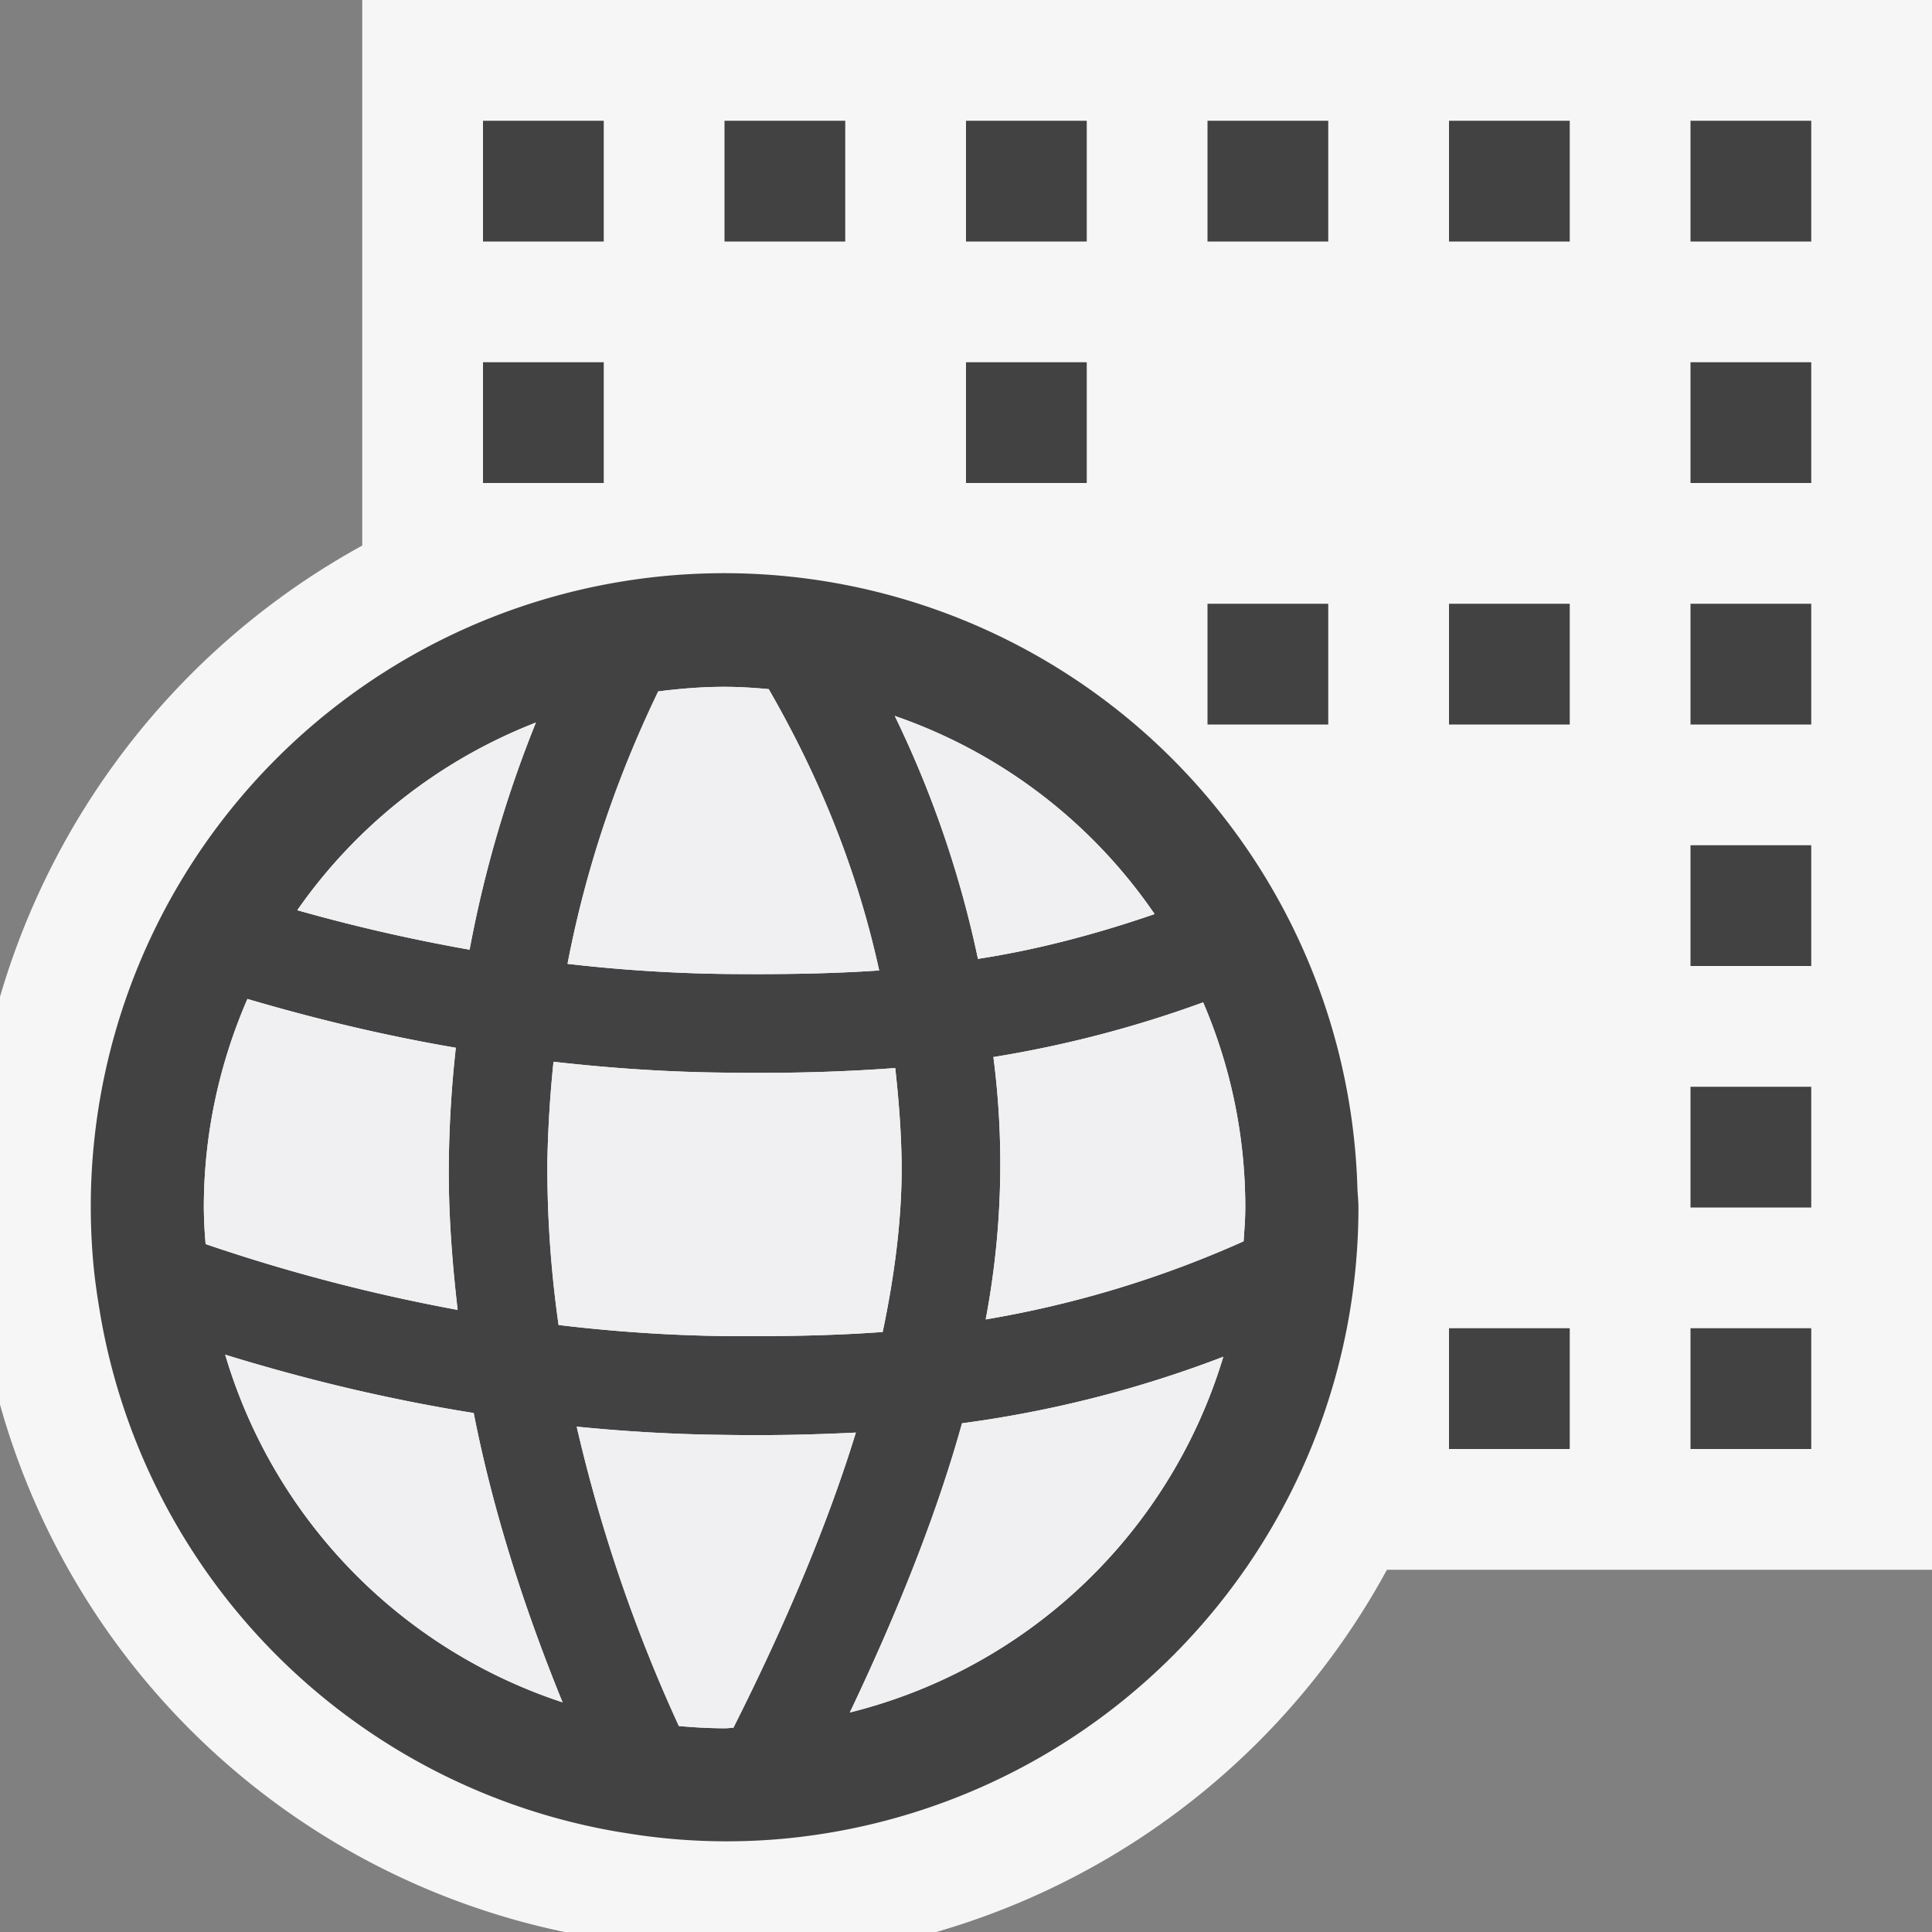 <svg xmlns="http://www.w3.org/2000/svg" viewBox="0 0 16 16"><rect x="0" y="0" width="16" height="16" fill="#808080" stroke="none"/><style>.st0{fill:#f6f6f6}.st1{fill:#424242}.st2{fill:#f0eff1}</style><path class="st0" d="M16 0H3v4.518a6.27 6.27 0 0 0-3 3.737v3.377A6.16 6.16 0 0 0 4.676 16h3.078a6.21 6.21 0 0 0 3.732-3H16V0z" id="outline"/><g id="icon_x5F_bg"><path class="st1" d="M8 3h1v1H8zM8 1h1v1H8zM4 3h1v1H4zM6 1h1v1H6zM4 1h1v1H4zM14 1h1v1h-1zM14 11h1v1h-1zM14 9h1v1h-1zM14 7h1v1h-1zM14 3h1v1h-1zM14 5h1v1h-1zM10 5h1v1h-1zM10 1h1v1h-1zM12 5h1v1h-1zM12 11h1v1h-1zM12 1h1v1h-1zM11.25 10c0-.061-.008-.118-.009-.178a5.246 5.246 0 1 0-10.469.631c.012.135.031.268.053.398l.002.014a5.245 5.245 0 0 0 4.313 4.309l.015.002a5.136 5.136 0 0 0 1.359.049A5.25 5.25 0 0 0 11.25 10zM8.227 8.754a9.452 9.452 0 0 0 1.737-.453c.224.521.349 1.096.349 1.699 0 .095-.008.188-.014.28a8.793 8.793 0 0 1-2.136.647 6.907 6.907 0 0 0 .064-2.173zM9.562 7.57c-.515.177-1 .3-1.463.371a8.71 8.71 0 0 0-.689-2.012A4.308 4.308 0 0 1 9.562 7.57zM6 14.313a4.29 4.29 0 0 1-.378-.019 12.87 12.87 0 0 1-.846-2.479c.393.039.8.064 1.22.068.101.002.201.002.302.002.261 0 .524-.008.79-.021-.229.743-.568 1.558-1.014 2.444-.025.002-.049.005-.074.005zm.004-3.248a12.92 12.92 0 0 1-1.378-.092 9.257 9.257 0 0 1-.093-1.345 9.7 9.7 0 0 1 .051-.835c.452.051.923.085 1.412.09.101.002.201.002.302.002.366 0 .737-.012 1.116-.04.028.254.049.513.053.784.004.434-.052.902-.157 1.402-.439.032-.869.037-1.306.034zM6 5.688c.124 0 .245.008.366.019.351.608.708 1.384.915 2.33-.428.029-.85.033-1.277.029A12.699 12.699 0 0 1 4.7 7.982c.175-.911.464-1.66.751-2.256.18-.023.362-.038.549-.038zm-1.562.296a9.835 9.835 0 0 0-.549 1.881 14.507 14.507 0 0 1-1.427-.327 4.32 4.32 0 0 1 1.976-1.554zM1.688 10c0-.614.131-1.197.361-1.727.515.151 1.087.295 1.726.404a9.494 9.494 0 0 0-.058.944c-.005.4.025.812.073 1.227a14.72 14.72 0 0 1-2.087-.545A3.817 3.817 0 0 1 1.688 10zm.177 1.219c.598.184 1.283.359 2.058.483.154.785.406 1.587.736 2.396a4.321 4.321 0 0 1-2.794-2.879zm5.173 2.963c.409-.86.725-1.661.929-2.395a9.548 9.548 0 0 0 2.164-.551 4.318 4.318 0 0 1-3.093 2.946z"/></g><g id="icon_x5F_fg"><path class="st2" d="M8.227 8.754a9.452 9.452 0 0 0 1.737-.453c.224.521.349 1.096.349 1.699 0 .095-.008.188-.014.28a8.793 8.793 0 0 1-2.136.647 6.907 6.907 0 0 0 .064-2.173zM9.562 7.57c-.515.177-1 .3-1.463.371a8.71 8.71 0 0 0-.689-2.012A4.308 4.308 0 0 1 9.562 7.57zM6 14.313a4.29 4.29 0 0 1-.378-.019 12.87 12.87 0 0 1-.846-2.479c.393.039.8.064 1.22.068.101.002.201.002.302.002.261 0 .524-.008.79-.021-.229.743-.568 1.558-1.014 2.444-.025.002-.049.005-.074.005zM6.004 11.065a12.92 12.92 0 0 1-1.378-.092 9.257 9.257 0 0 1-.093-1.345 9.7 9.7 0 0 1 .051-.835c.452.051.923.085 1.412.09.101.002.201.002.302.002.366 0 .737-.012 1.116-.04.028.254.049.513.053.784.004.434-.052.902-.157 1.402-.439.032-.869.037-1.306.034zM6 5.688c.124 0 .245.008.366.019.351.608.708 1.384.915 2.33-.428.029-.85.033-1.277.029A12.699 12.699 0 0 1 4.7 7.982c.175-.911.464-1.66.751-2.256.18-.023.362-.038.549-.038zM4.438 5.984a9.835 9.835 0 0 0-.549 1.881 14.507 14.507 0 0 1-1.427-.327 4.32 4.32 0 0 1 1.976-1.554zM1.688 10c0-.614.131-1.197.361-1.727.515.151 1.087.295 1.726.404a9.494 9.494 0 0 0-.058.944c-.005.4.025.812.073 1.227a14.72 14.72 0 0 1-2.087-.545A3.817 3.817 0 0 1 1.688 10zM1.865 11.219c.598.184 1.283.359 2.058.483.154.785.406 1.587.736 2.396a4.321 4.321 0 0 1-2.794-2.879zM7.038 14.182c.409-.86.725-1.661.929-2.395a9.548 9.548 0 0 0 2.164-.551 4.318 4.318 0 0 1-3.093 2.946z"/></g></svg>